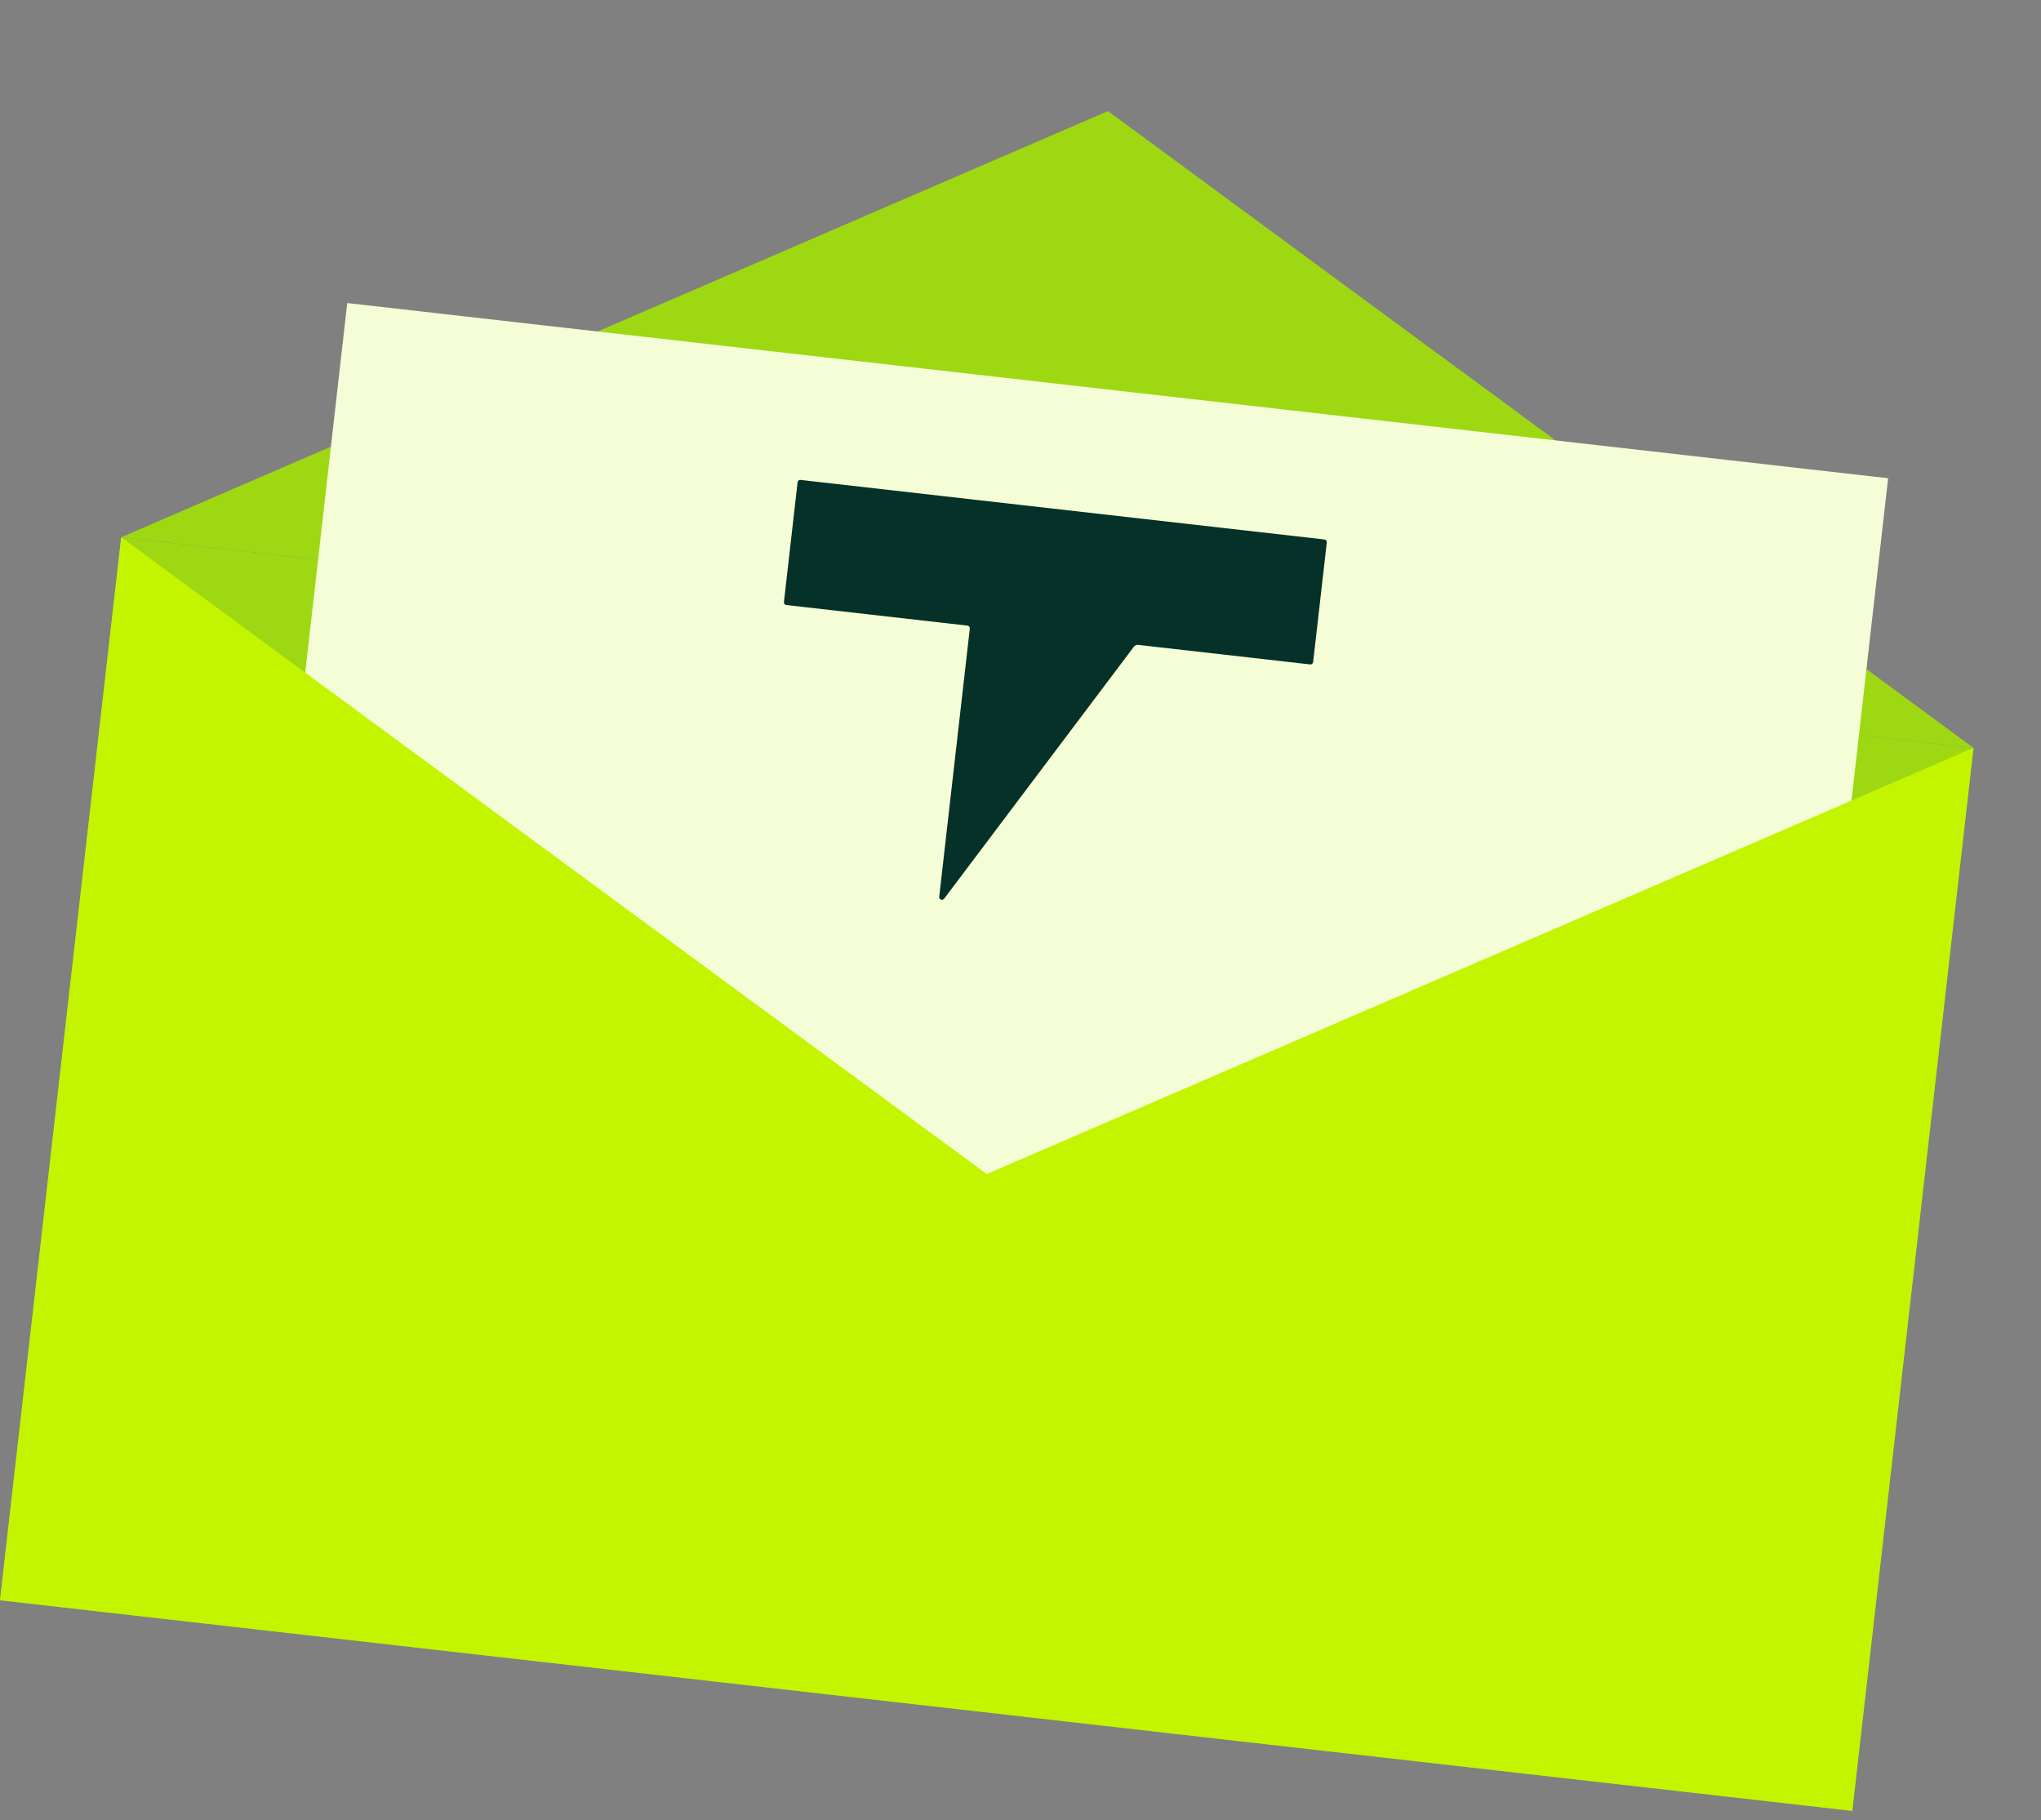 <svg fill="none" viewBox="0 0 120 107" xmlns="http://www.w3.org/2000/svg"><rect x="0" y="0" width="120" height="107" fill="#808080" stroke="none"/><path d="m116.029 43.965-7.126 62.489-108.903-12.38 7.127-62.489z" fill="#9ed813"/><path d="m116.029 43.965-108.902-12.381 58.015-25.054z" fill="#9ed813"/><path d="m20.405 17.81h91.143v66.667h-91.143z" fill="#f5fdd6" transform="matrix(.994 .113 -.113 .994 2.146 -2.194)"/><g clip-rule="evenodd" fill-rule="evenodd"><path d="m116.029 43.965v-0l-108.902-12.381-7.127 62.489 108.903 12.381zm0 0-58.014 25.054-50.888-37.435z" fill="#c3f500"/><path d="m78.009 31.887c.005-.041-.007-.082-.034-.115-.026-.032-.065-.053-.107-.058l-30.798-3.501c-.042-.005-.084.007-.117.033s-.054.063-.059.104l-.803 7.045c-.005.041.007.082.034.115.026.032.065.053.107.058l10.647 1.21c.042.005.081.026.107.058s.039.074.034.115l-1.799 15.771c-.003.034.005.068.024.097.018.029.046.052.079.064.033.013.069.014.102.005.034-.009.063-.029.085-.056l11.152-14.809c.03-.039.069-.07.114-.091.044-.019.092-.027.14-.022l10.113 1.15c.042.005.084-.007.117-.033.033-.026.054-.063.059-.104z" fill="#063128"/></g></svg>